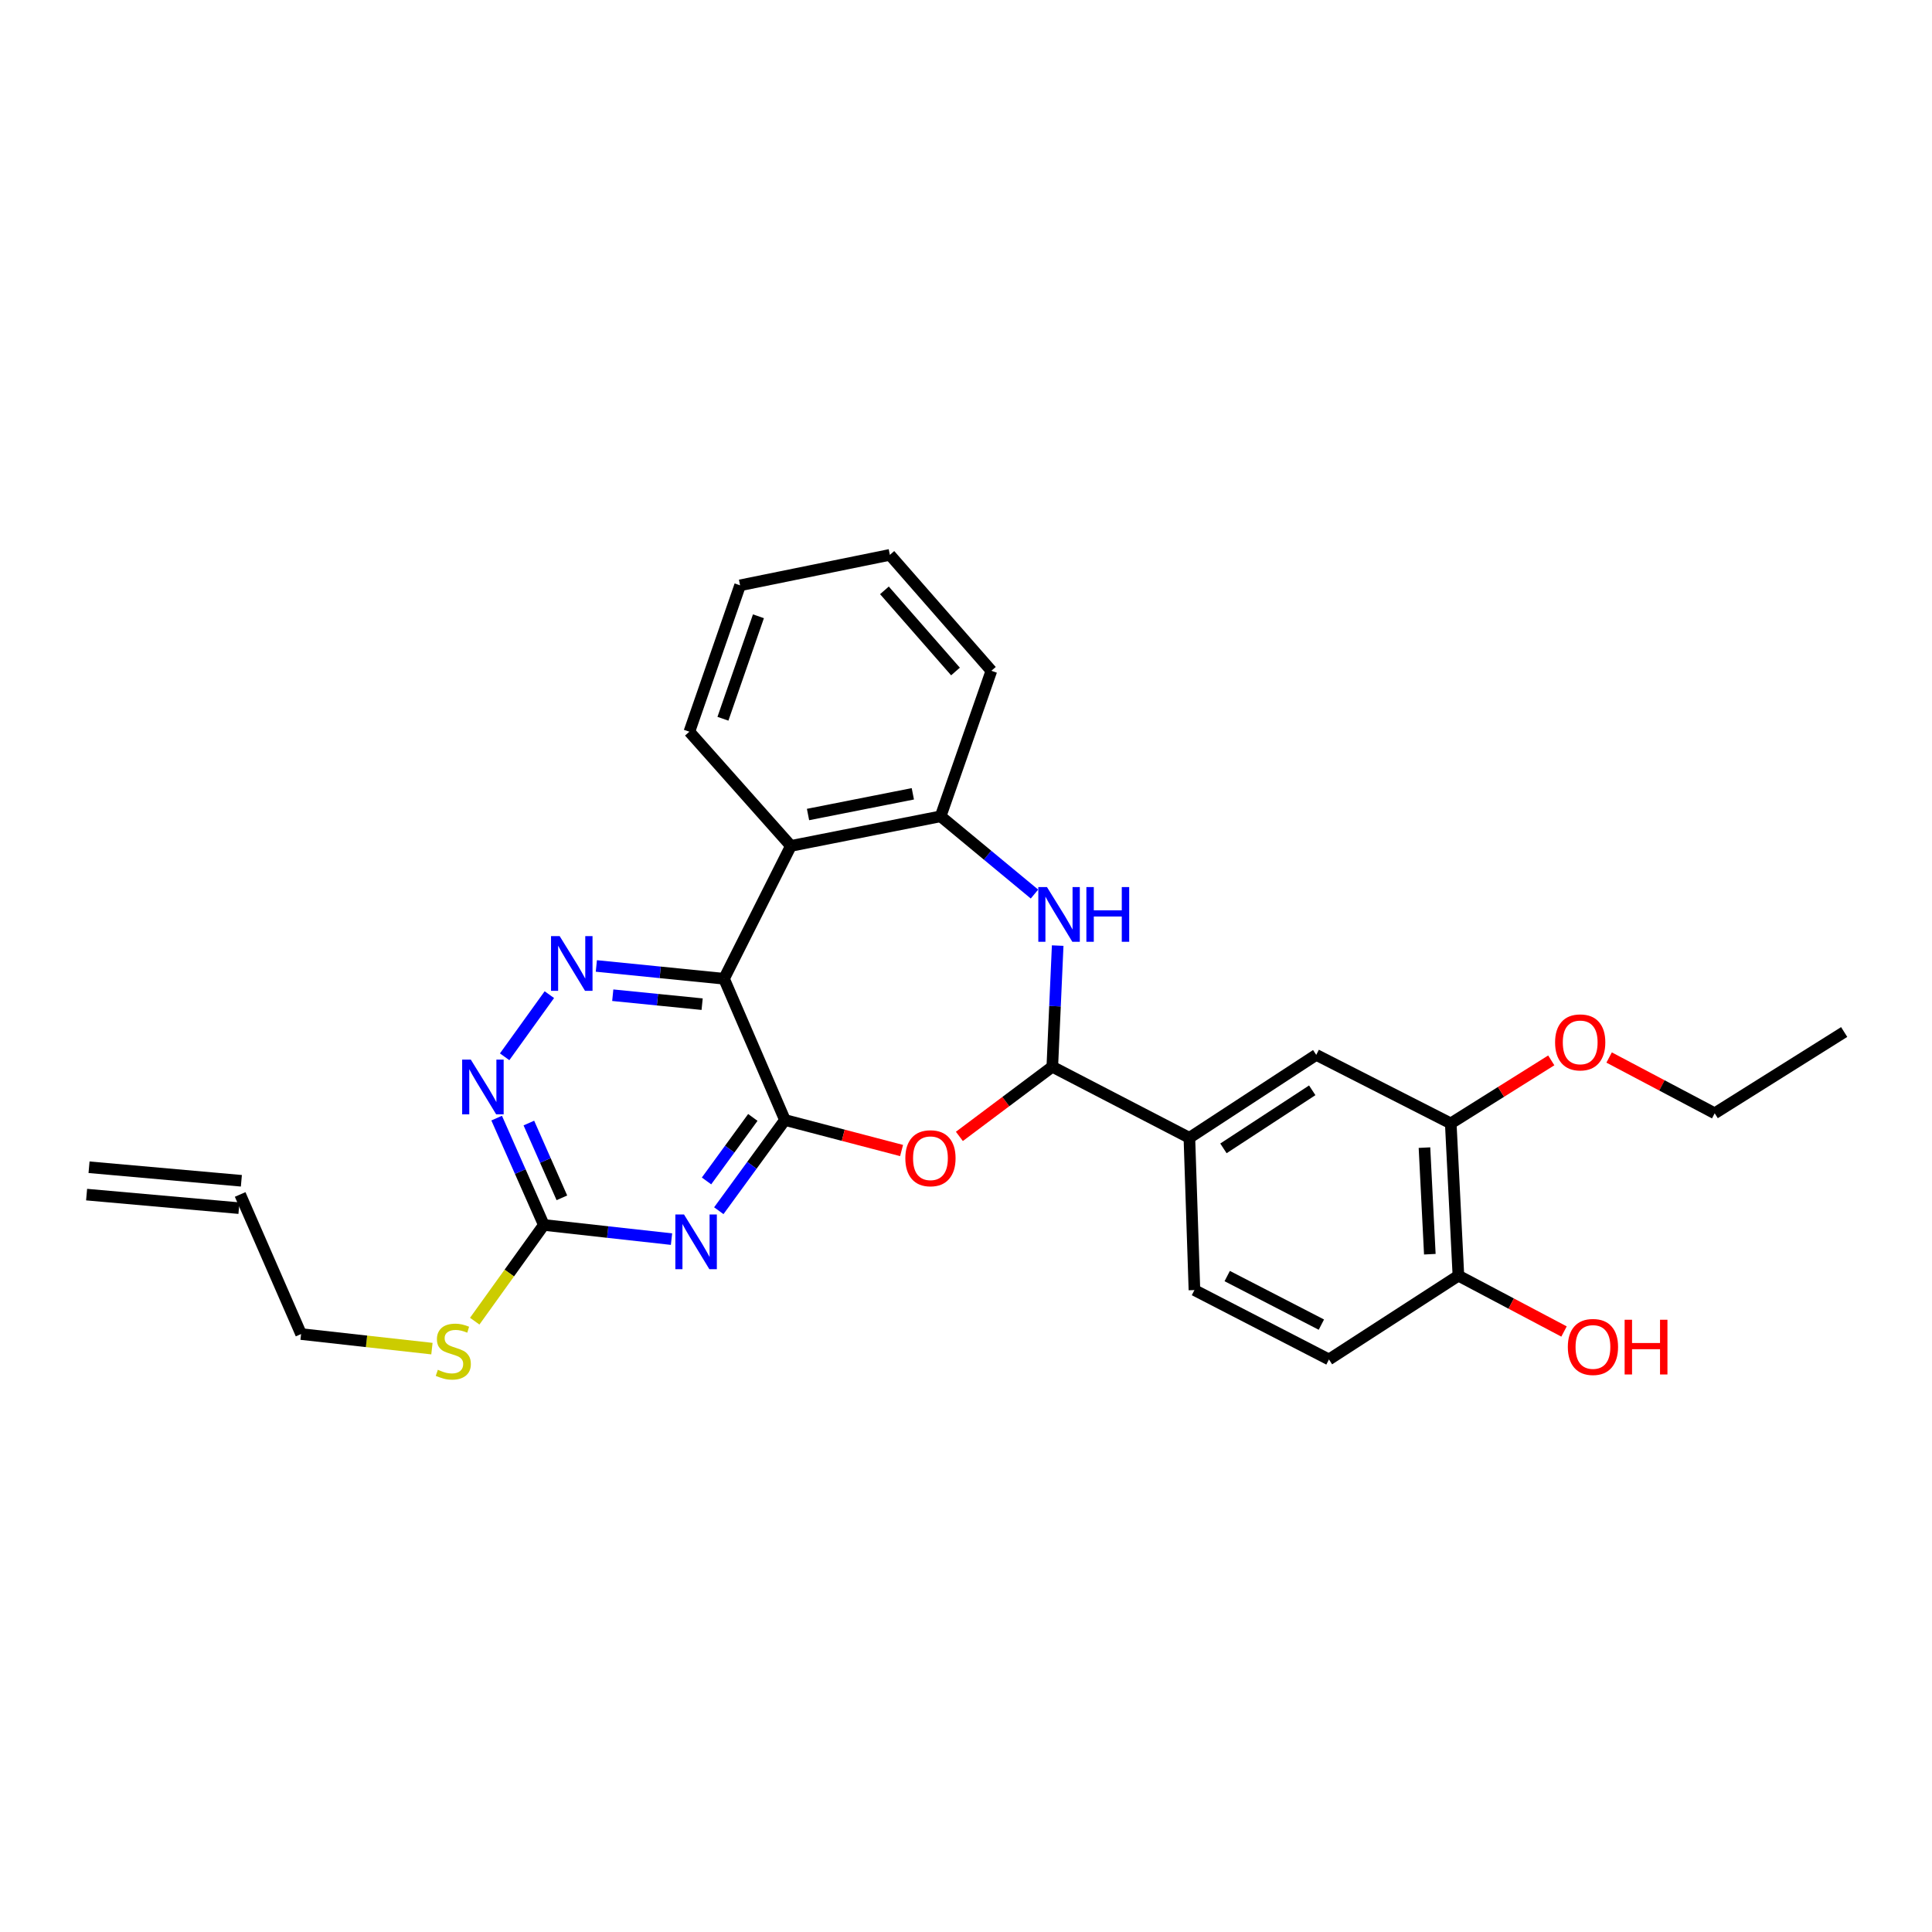 <?xml version='1.0' encoding='iso-8859-1'?>
<svg version='1.1' baseProfile='full'
              xmlns='http://www.w3.org/2000/svg'
                      xmlns:rdkit='http://www.rdkit.org/xml'
                      xmlns:xlink='http://www.w3.org/1999/xlink'
                  xml:space='preserve'
width='1000px' height='1000px' viewBox='0 0 1000 1000'>
<!-- END OF HEADER -->
<rect style='opacity:1.0;fill:#FFFFFF;stroke:none' width='1000' height='1000' x='0' y='0'> </rect>
<path class='bond-0' d='M 406.29,579.711 L 374.756,506.602' style='fill:none;fill-rule:evenodd;stroke:#000000;stroke-width:6px;stroke-linecap:butt;stroke-linejoin:miter;stroke-opacity:1' />
<path class='bond-1' d='M 406.29,579.711 L 389.169,603.189' style='fill:none;fill-rule:evenodd;stroke:#000000;stroke-width:6px;stroke-linecap:butt;stroke-linejoin:miter;stroke-opacity:1' />
<path class='bond-1' d='M 389.169,603.189 L 372.048,626.668' style='fill:none;fill-rule:evenodd;stroke:#0000FF;stroke-width:6px;stroke-linecap:butt;stroke-linejoin:miter;stroke-opacity:1' />
<path class='bond-1' d='M 389.665,578.377 L 377.68,594.812' style='fill:none;fill-rule:evenodd;stroke:#000000;stroke-width:6px;stroke-linecap:butt;stroke-linejoin:miter;stroke-opacity:1' />
<path class='bond-1' d='M 377.68,594.812 L 365.696,611.247' style='fill:none;fill-rule:evenodd;stroke:#0000FF;stroke-width:6px;stroke-linecap:butt;stroke-linejoin:miter;stroke-opacity:1' />
<path class='bond-2' d='M 406.29,579.711 L 436.473,587.61' style='fill:none;fill-rule:evenodd;stroke:#000000;stroke-width:6px;stroke-linecap:butt;stroke-linejoin:miter;stroke-opacity:1' />
<path class='bond-2' d='M 436.473,587.61 L 466.656,595.508' style='fill:none;fill-rule:evenodd;stroke:#FF0000;stroke-width:6px;stroke-linecap:butt;stroke-linejoin:miter;stroke-opacity:1' />
<path class='bond-4' d='M 374.756,506.602 L 341.713,503.29' style='fill:none;fill-rule:evenodd;stroke:#000000;stroke-width:6px;stroke-linecap:butt;stroke-linejoin:miter;stroke-opacity:1' />
<path class='bond-4' d='M 341.713,503.29 L 308.671,499.978' style='fill:none;fill-rule:evenodd;stroke:#0000FF;stroke-width:6px;stroke-linecap:butt;stroke-linejoin:miter;stroke-opacity:1' />
<path class='bond-4' d='M 363.425,519.756 L 340.295,517.438' style='fill:none;fill-rule:evenodd;stroke:#000000;stroke-width:6px;stroke-linecap:butt;stroke-linejoin:miter;stroke-opacity:1' />
<path class='bond-4' d='M 340.295,517.438 L 317.166,515.119' style='fill:none;fill-rule:evenodd;stroke:#0000FF;stroke-width:6px;stroke-linecap:butt;stroke-linejoin:miter;stroke-opacity:1' />
<path class='bond-6' d='M 374.756,506.602 L 409.363,437.838' style='fill:none;fill-rule:evenodd;stroke:#000000;stroke-width:6px;stroke-linecap:butt;stroke-linejoin:miter;stroke-opacity:1' />
<path class='bond-7' d='M 347.577,641.368 L 314.532,637.701' style='fill:none;fill-rule:evenodd;stroke:#0000FF;stroke-width:6px;stroke-linecap:butt;stroke-linejoin:miter;stroke-opacity:1' />
<path class='bond-7' d='M 314.532,637.701 L 281.488,634.035' style='fill:none;fill-rule:evenodd;stroke:#000000;stroke-width:6px;stroke-linecap:butt;stroke-linejoin:miter;stroke-opacity:1' />
<path class='bond-3' d='M 496.573,588.197 L 520.622,570.17' style='fill:none;fill-rule:evenodd;stroke:#FF0000;stroke-width:6px;stroke-linecap:butt;stroke-linejoin:miter;stroke-opacity:1' />
<path class='bond-3' d='M 520.622,570.17 L 544.671,552.142' style='fill:none;fill-rule:evenodd;stroke:#000000;stroke-width:6px;stroke-linecap:butt;stroke-linejoin:miter;stroke-opacity:1' />
<path class='bond-5' d='M 544.671,552.142 L 546.063,520.791' style='fill:none;fill-rule:evenodd;stroke:#000000;stroke-width:6px;stroke-linecap:butt;stroke-linejoin:miter;stroke-opacity:1' />
<path class='bond-5' d='M 546.063,520.791 L 547.454,489.439' style='fill:none;fill-rule:evenodd;stroke:#0000FF;stroke-width:6px;stroke-linecap:butt;stroke-linejoin:miter;stroke-opacity:1' />
<path class='bond-10' d='M 544.671,552.142 L 615.623,588.929' style='fill:none;fill-rule:evenodd;stroke:#000000;stroke-width:6px;stroke-linecap:butt;stroke-linejoin:miter;stroke-opacity:1' />
<path class='bond-28' d='M 284.345,514.832 L 261.202,546.992' style='fill:none;fill-rule:evenodd;stroke:#0000FF;stroke-width:6px;stroke-linecap:butt;stroke-linejoin:miter;stroke-opacity:1' />
<path class='bond-29' d='M 535.44,462.763 L 511.152,442.646' style='fill:none;fill-rule:evenodd;stroke:#0000FF;stroke-width:6px;stroke-linecap:butt;stroke-linejoin:miter;stroke-opacity:1' />
<path class='bond-29' d='M 511.152,442.646 L 486.863,422.529' style='fill:none;fill-rule:evenodd;stroke:#000000;stroke-width:6px;stroke-linecap:butt;stroke-linejoin:miter;stroke-opacity:1' />
<path class='bond-8' d='M 409.363,437.838 L 486.863,422.529' style='fill:none;fill-rule:evenodd;stroke:#000000;stroke-width:6px;stroke-linecap:butt;stroke-linejoin:miter;stroke-opacity:1' />
<path class='bond-8' d='M 418.232,421.592 L 472.483,410.876' style='fill:none;fill-rule:evenodd;stroke:#000000;stroke-width:6px;stroke-linecap:butt;stroke-linejoin:miter;stroke-opacity:1' />
<path class='bond-21' d='M 409.363,437.838 L 356.816,378.735' style='fill:none;fill-rule:evenodd;stroke:#000000;stroke-width:6px;stroke-linecap:butt;stroke-linejoin:miter;stroke-opacity:1' />
<path class='bond-9' d='M 281.488,634.035 L 269.278,606.385' style='fill:none;fill-rule:evenodd;stroke:#000000;stroke-width:6px;stroke-linecap:butt;stroke-linejoin:miter;stroke-opacity:1' />
<path class='bond-9' d='M 269.278,606.385 L 257.068,578.736' style='fill:none;fill-rule:evenodd;stroke:#0000FF;stroke-width:6px;stroke-linecap:butt;stroke-linejoin:miter;stroke-opacity:1' />
<path class='bond-9' d='M 290.832,619.996 L 282.285,600.642' style='fill:none;fill-rule:evenodd;stroke:#000000;stroke-width:6px;stroke-linecap:butt;stroke-linejoin:miter;stroke-opacity:1' />
<path class='bond-9' d='M 282.285,600.642 L 273.738,581.287' style='fill:none;fill-rule:evenodd;stroke:#0000FF;stroke-width:6px;stroke-linecap:butt;stroke-linejoin:miter;stroke-opacity:1' />
<path class='bond-16' d='M 281.488,634.035 L 263.602,658.936' style='fill:none;fill-rule:evenodd;stroke:#000000;stroke-width:6px;stroke-linecap:butt;stroke-linejoin:miter;stroke-opacity:1' />
<path class='bond-16' d='M 263.602,658.936 L 245.717,683.838' style='fill:none;fill-rule:evenodd;stroke:#CCCC00;stroke-width:6px;stroke-linecap:butt;stroke-linejoin:miter;stroke-opacity:1' />
<path class='bond-22' d='M 486.863,422.529 L 513.137,347.201' style='fill:none;fill-rule:evenodd;stroke:#000000;stroke-width:6px;stroke-linecap:butt;stroke-linejoin:miter;stroke-opacity:1' />
<path class='bond-11' d='M 615.623,588.929 L 681.283,546.004' style='fill:none;fill-rule:evenodd;stroke:#000000;stroke-width:6px;stroke-linecap:butt;stroke-linejoin:miter;stroke-opacity:1' />
<path class='bond-11' d='M 633.252,594.392 L 679.214,564.344' style='fill:none;fill-rule:evenodd;stroke:#000000;stroke-width:6px;stroke-linecap:butt;stroke-linejoin:miter;stroke-opacity:1' />
<path class='bond-14' d='M 615.623,588.929 L 618.238,667.741' style='fill:none;fill-rule:evenodd;stroke:#000000;stroke-width:6px;stroke-linecap:butt;stroke-linejoin:miter;stroke-opacity:1' />
<path class='bond-12' d='M 681.283,546.004 L 750.908,581.472' style='fill:none;fill-rule:evenodd;stroke:#000000;stroke-width:6px;stroke-linecap:butt;stroke-linejoin:miter;stroke-opacity:1' />
<path class='bond-19' d='M 750.908,581.472 L 776.92,565.16' style='fill:none;fill-rule:evenodd;stroke:#000000;stroke-width:6px;stroke-linecap:butt;stroke-linejoin:miter;stroke-opacity:1' />
<path class='bond-19' d='M 776.92,565.16 L 802.933,548.848' style='fill:none;fill-rule:evenodd;stroke:#FF0000;stroke-width:6px;stroke-linecap:butt;stroke-linejoin:miter;stroke-opacity:1' />
<path class='bond-31' d='M 750.908,581.472 L 754.873,660.284' style='fill:none;fill-rule:evenodd;stroke:#000000;stroke-width:6px;stroke-linecap:butt;stroke-linejoin:miter;stroke-opacity:1' />
<path class='bond-31' d='M 737.302,594.009 L 740.077,649.177' style='fill:none;fill-rule:evenodd;stroke:#000000;stroke-width:6px;stroke-linecap:butt;stroke-linejoin:miter;stroke-opacity:1' />
<path class='bond-13' d='M 754.873,660.284 L 687.871,703.652' style='fill:none;fill-rule:evenodd;stroke:#000000;stroke-width:6px;stroke-linecap:butt;stroke-linejoin:miter;stroke-opacity:1' />
<path class='bond-20' d='M 754.873,660.284 L 782.205,674.736' style='fill:none;fill-rule:evenodd;stroke:#000000;stroke-width:6px;stroke-linecap:butt;stroke-linejoin:miter;stroke-opacity:1' />
<path class='bond-20' d='M 782.205,674.736 L 809.537,689.188' style='fill:none;fill-rule:evenodd;stroke:#FF0000;stroke-width:6px;stroke-linecap:butt;stroke-linejoin:miter;stroke-opacity:1' />
<path class='bond-15' d='M 618.238,667.741 L 687.871,703.652' style='fill:none;fill-rule:evenodd;stroke:#000000;stroke-width:6px;stroke-linecap:butt;stroke-linejoin:miter;stroke-opacity:1' />
<path class='bond-15' d='M 635.2,660.491 L 683.943,685.628' style='fill:none;fill-rule:evenodd;stroke:#000000;stroke-width:6px;stroke-linecap:butt;stroke-linejoin:miter;stroke-opacity:1' />
<path class='bond-23' d='M 223.567,698.045 L 189.704,694.276' style='fill:none;fill-rule:evenodd;stroke:#CCCC00;stroke-width:6px;stroke-linecap:butt;stroke-linejoin:miter;stroke-opacity:1' />
<path class='bond-23' d='M 189.704,694.276 L 155.84,690.507' style='fill:none;fill-rule:evenodd;stroke:#000000;stroke-width:6px;stroke-linecap:butt;stroke-linejoin:miter;stroke-opacity:1' />
<path class='bond-17' d='M 124.306,618.252 L 155.84,690.507' style='fill:none;fill-rule:evenodd;stroke:#000000;stroke-width:6px;stroke-linecap:butt;stroke-linejoin:miter;stroke-opacity:1' />
<path class='bond-18' d='M 124.935,611.17 L 46.084,604.163' style='fill:none;fill-rule:evenodd;stroke:#000000;stroke-width:6px;stroke-linecap:butt;stroke-linejoin:miter;stroke-opacity:1' />
<path class='bond-18' d='M 123.677,625.333 L 44.825,618.327' style='fill:none;fill-rule:evenodd;stroke:#000000;stroke-width:6px;stroke-linecap:butt;stroke-linejoin:miter;stroke-opacity:1' />
<path class='bond-24' d='M 832.878,547.364 L 860.203,561.799' style='fill:none;fill-rule:evenodd;stroke:#FF0000;stroke-width:6px;stroke-linecap:butt;stroke-linejoin:miter;stroke-opacity:1' />
<path class='bond-24' d='M 860.203,561.799 L 887.527,576.235' style='fill:none;fill-rule:evenodd;stroke:#000000;stroke-width:6px;stroke-linecap:butt;stroke-linejoin:miter;stroke-opacity:1' />
<path class='bond-25' d='M 356.816,378.735 L 383.066,302.964' style='fill:none;fill-rule:evenodd;stroke:#000000;stroke-width:6px;stroke-linecap:butt;stroke-linejoin:miter;stroke-opacity:1' />
<path class='bond-25' d='M 374.189,372.024 L 392.564,318.984' style='fill:none;fill-rule:evenodd;stroke:#000000;stroke-width:6px;stroke-linecap:butt;stroke-linejoin:miter;stroke-opacity:1' />
<path class='bond-30' d='M 513.137,347.201 L 460.598,287.197' style='fill:none;fill-rule:evenodd;stroke:#000000;stroke-width:6px;stroke-linecap:butt;stroke-linejoin:miter;stroke-opacity:1' />
<path class='bond-30' d='M 494.558,347.567 L 457.781,305.564' style='fill:none;fill-rule:evenodd;stroke:#000000;stroke-width:6px;stroke-linecap:butt;stroke-linejoin:miter;stroke-opacity:1' />
<path class='bond-27' d='M 887.527,576.235 L 954.545,534.171' style='fill:none;fill-rule:evenodd;stroke:#000000;stroke-width:6px;stroke-linecap:butt;stroke-linejoin:miter;stroke-opacity:1' />
<path class='bond-26' d='M 383.066,302.964 L 460.598,287.197' style='fill:none;fill-rule:evenodd;stroke:#000000;stroke-width:6px;stroke-linecap:butt;stroke-linejoin:miter;stroke-opacity:1' />
<path  class='atom-2' d='M 354.04 628.619
L 363.32 643.619
Q 364.24 645.099, 365.72 647.779
Q 367.2 650.459, 367.28 650.619
L 367.28 628.619
L 371.04 628.619
L 371.04 656.939
L 367.16 656.939
L 357.2 640.539
Q 356.04 638.619, 354.8 636.419
Q 353.6 634.219, 353.24 633.539
L 353.24 656.939
L 349.56 656.939
L 349.56 628.619
L 354.04 628.619
' fill='#0000FF'/>
<path  class='atom-3' d='M 468.602 599.5
Q 468.602 592.7, 471.962 588.9
Q 475.322 585.1, 481.602 585.1
Q 487.882 585.1, 491.242 588.9
Q 494.602 592.7, 494.602 599.5
Q 494.602 606.38, 491.202 610.3
Q 487.802 614.18, 481.602 614.18
Q 475.362 614.18, 471.962 610.3
Q 468.602 606.42, 468.602 599.5
M 481.602 610.98
Q 485.922 610.98, 488.242 608.1
Q 490.602 605.18, 490.602 599.5
Q 490.602 593.94, 488.242 591.14
Q 485.922 588.3, 481.602 588.3
Q 477.282 588.3, 474.922 591.1
Q 472.602 593.9, 472.602 599.5
Q 472.602 605.22, 474.922 608.1
Q 477.282 610.98, 481.602 610.98
' fill='#FF0000'/>
<path  class='atom-5' d='M 289.691 484.543
L 298.971 499.543
Q 299.891 501.023, 301.371 503.703
Q 302.851 506.383, 302.931 506.543
L 302.931 484.543
L 306.691 484.543
L 306.691 512.863
L 302.811 512.863
L 292.851 496.463
Q 291.691 494.543, 290.451 492.343
Q 289.251 490.143, 288.891 489.463
L 288.891 512.863
L 285.211 512.863
L 285.211 484.543
L 289.691 484.543
' fill='#0000FF'/>
<path  class='atom-6' d='M 541.91 459.146
L 551.19 474.146
Q 552.11 475.626, 553.59 478.306
Q 555.07 480.986, 555.15 481.146
L 555.15 459.146
L 558.91 459.146
L 558.91 487.466
L 555.03 487.466
L 545.07 471.066
Q 543.91 469.146, 542.67 466.946
Q 541.47 464.746, 541.11 464.066
L 541.11 487.466
L 537.43 487.466
L 537.43 459.146
L 541.91 459.146
' fill='#0000FF'/>
<path  class='atom-6' d='M 562.31 459.146
L 566.15 459.146
L 566.15 471.186
L 580.63 471.186
L 580.63 459.146
L 584.47 459.146
L 584.47 487.466
L 580.63 487.466
L 580.63 474.386
L 566.15 474.386
L 566.15 487.466
L 562.31 487.466
L 562.31 459.146
' fill='#0000FF'/>
<path  class='atom-10' d='M 243.693 548.464
L 252.973 563.464
Q 253.893 564.944, 255.373 567.624
Q 256.853 570.304, 256.933 570.464
L 256.933 548.464
L 260.693 548.464
L 260.693 576.784
L 256.813 576.784
L 246.853 560.384
Q 245.693 558.464, 244.453 556.264
Q 243.253 554.064, 242.893 553.384
L 242.893 576.784
L 239.213 576.784
L 239.213 548.464
L 243.693 548.464
' fill='#0000FF'/>
<path  class='atom-17' d='M 226.629 708.996
Q 226.949 709.116, 228.269 709.676
Q 229.589 710.236, 231.029 710.596
Q 232.509 710.916, 233.949 710.916
Q 236.629 710.916, 238.189 709.636
Q 239.749 708.316, 239.749 706.036
Q 239.749 704.476, 238.949 703.516
Q 238.189 702.556, 236.989 702.036
Q 235.789 701.516, 233.789 700.916
Q 231.269 700.156, 229.749 699.436
Q 228.269 698.716, 227.189 697.196
Q 226.149 695.676, 226.149 693.116
Q 226.149 689.556, 228.549 687.356
Q 230.989 685.156, 235.789 685.156
Q 239.069 685.156, 242.789 686.716
L 241.869 689.796
Q 238.469 688.396, 235.909 688.396
Q 233.149 688.396, 231.629 689.556
Q 230.109 690.676, 230.149 692.636
Q 230.149 694.156, 230.909 695.076
Q 231.709 695.996, 232.829 696.516
Q 233.989 697.036, 235.909 697.636
Q 238.469 698.436, 239.989 699.236
Q 241.509 700.036, 242.589 701.676
Q 243.709 703.276, 243.709 706.036
Q 243.709 709.956, 241.069 712.076
Q 238.469 714.156, 234.109 714.156
Q 231.589 714.156, 229.669 713.596
Q 227.789 713.076, 225.549 712.156
L 226.629 708.996
' fill='#CCCC00'/>
<path  class='atom-20' d='M 804.91 539.536
Q 804.91 532.736, 808.27 528.936
Q 811.63 525.136, 817.91 525.136
Q 824.19 525.136, 827.55 528.936
Q 830.91 532.736, 830.91 539.536
Q 830.91 546.416, 827.51 550.336
Q 824.11 554.216, 817.91 554.216
Q 811.67 554.216, 808.27 550.336
Q 804.91 546.456, 804.91 539.536
M 817.91 551.016
Q 822.23 551.016, 824.55 548.136
Q 826.91 545.216, 826.91 539.536
Q 826.91 533.976, 824.55 531.176
Q 822.23 528.336, 817.91 528.336
Q 813.59 528.336, 811.23 531.136
Q 808.91 533.936, 808.91 539.536
Q 808.91 545.256, 811.23 548.136
Q 813.59 551.016, 817.91 551.016
' fill='#FF0000'/>
<path  class='atom-21' d='M 811.506 697.183
Q 811.506 690.383, 814.866 686.583
Q 818.226 682.783, 824.506 682.783
Q 830.786 682.783, 834.146 686.583
Q 837.506 690.383, 837.506 697.183
Q 837.506 704.063, 834.106 707.983
Q 830.706 711.863, 824.506 711.863
Q 818.266 711.863, 814.866 707.983
Q 811.506 704.103, 811.506 697.183
M 824.506 708.663
Q 828.826 708.663, 831.146 705.783
Q 833.506 702.863, 833.506 697.183
Q 833.506 691.623, 831.146 688.823
Q 828.826 685.983, 824.506 685.983
Q 820.186 685.983, 817.826 688.783
Q 815.506 691.583, 815.506 697.183
Q 815.506 702.903, 817.826 705.783
Q 820.186 708.663, 824.506 708.663
' fill='#FF0000'/>
<path  class='atom-21' d='M 840.906 683.103
L 844.746 683.103
L 844.746 695.143
L 859.226 695.143
L 859.226 683.103
L 863.066 683.103
L 863.066 711.423
L 859.226 711.423
L 859.226 698.343
L 844.746 698.343
L 844.746 711.423
L 840.906 711.423
L 840.906 683.103
' fill='#FF0000'/>
</svg>
